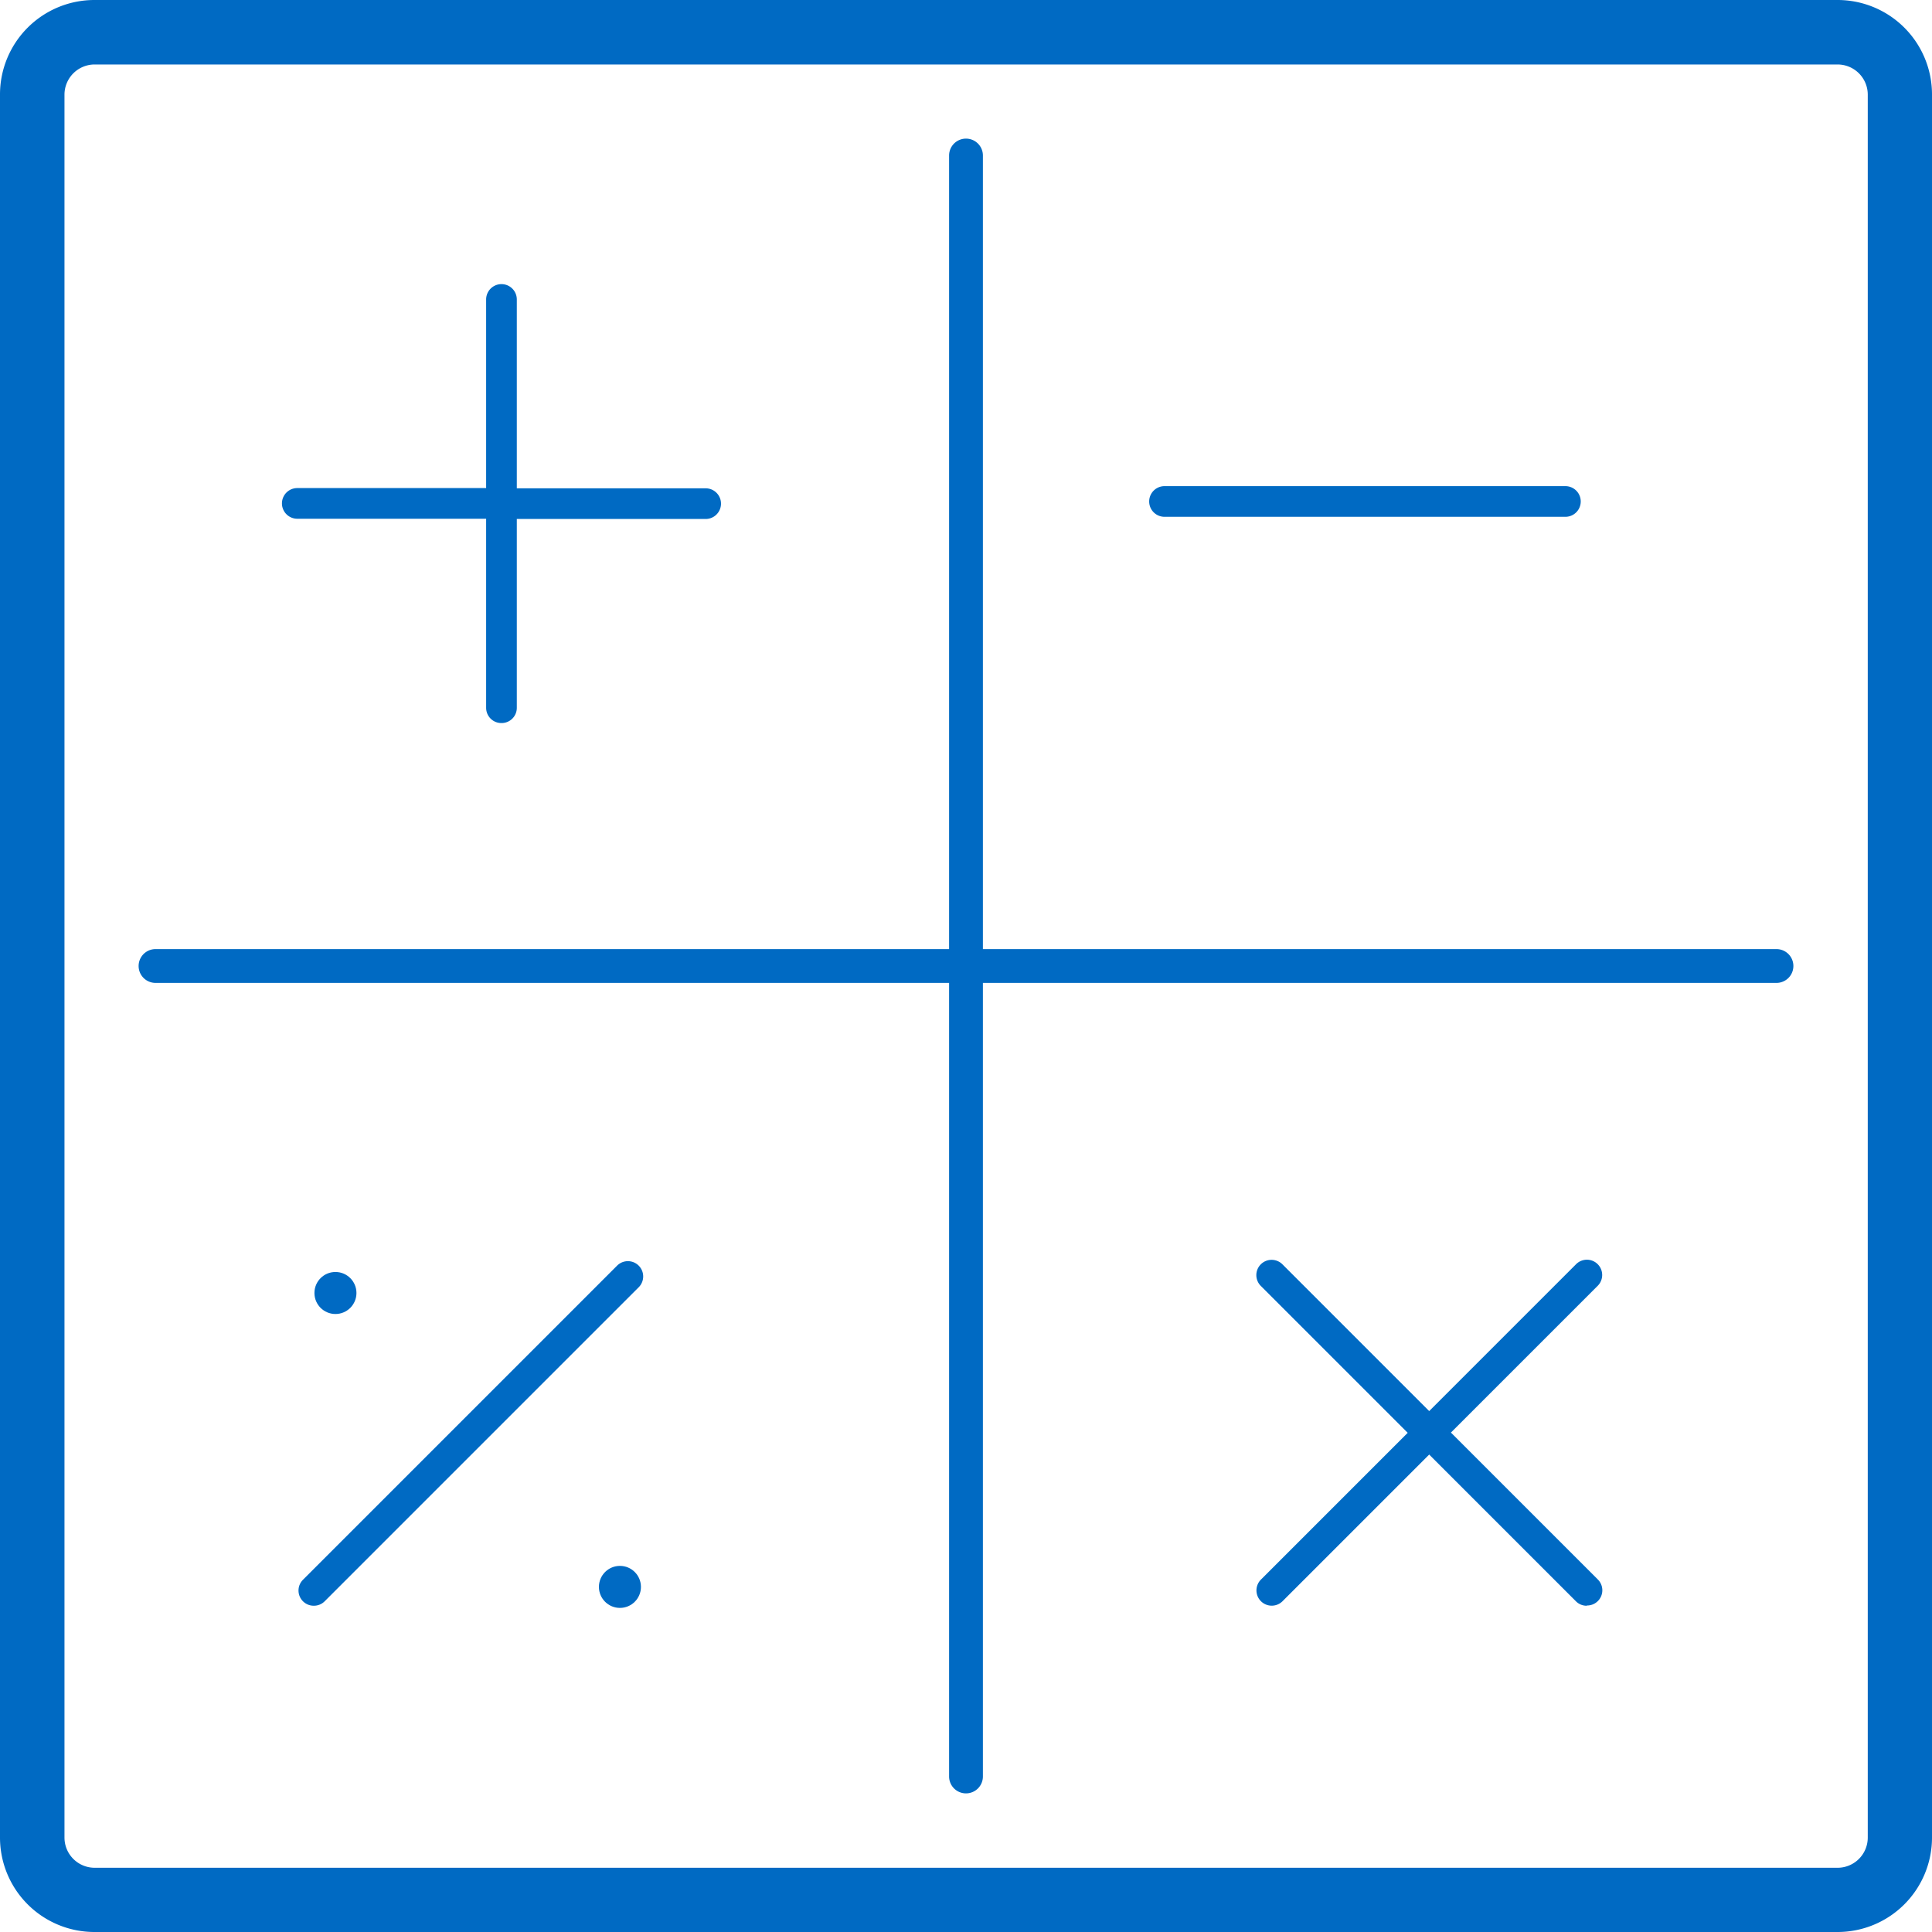 <svg xmlns="http://www.w3.org/2000/svg" viewBox="0 0 80 80"><defs><style>.cls-1{fill:#006ac3}</style></defs><title>icon-calculator</title><g id="Layer_2" data-name="Layer 2"><g id="Basic"><g id="Marketing"><g id="Icons"><g id="icon-calculator_80_" data-name="icon-calculator (80)"><path class="cls-1" d="M76.09 0H3.91A3.91 3.91 0 0 0 0 3.91v72.18A3.91 3.91 0 0 0 3.91 80h72.18A3.91 3.91 0 0 0 80 76.09V3.91A3.91 3.91 0 0 0 76.09 0zm1.25 76.09a1.25 1.25 0 0 1-1.25 1.25H3.91a1.25 1.25 0 0 1-1.24-1.25V3.91a1.25 1.25 0 0 1 1.24-1.24h72.18a1.25 1.25 0 0 1 1.25 1.25z"/><path class="cls-1" d="M40 74.26a.7.7 0 0 1-.7-.7V40.7H6.44a.7.7 0 1 1 0-1.4H39.3V6.44a.7.7 0 1 1 1.4 0V39.3h32.86a.7.7 0 0 1 0 1.4H40.7v32.86a.7.7 0 0 1-.7.7z"/><path class="cls-1" d="M20.76 29.94a.63.63 0 0 1-.63-.63v-7.83h-7.82a.63.63 0 1 1 0-1.27h7.82V12.4a.63.63 0 0 1 1.27 0v7.82h7.82a.63.63 0 0 1 0 1.27H21.4v7.81a.63.63 0 0 1-.64.64zM48.22 21.4a.63.63 0 0 1 0-1.27h16.6a.63.63 0 0 1 0 1.27zM65.71 66.49a.62.62 0 0 1-.45-.18l-6.08-6.08-6.07 6.07a.63.63 0 1 1-.9-.89l6.08-6.08-6.08-6.08a.63.63 0 1 1 .89-.9l6.08 6.08 6.08-6.08a.63.63 0 1 1 .9.89l-6.08 6.08 6.08 6.08a.63.63 0 0 1-.45 1.08zM13 66.49a.63.63 0 0 1-.45-1.08l13-13a.63.63 0 1 1 .9.89l-13 13a.63.63 0 0 1-.45.19z"/><circle class="cls-1" cx="13.89" cy="53.54" r=".87"/><circle class="cls-1" cx="25.67" cy="65.71" r=".87"/></g></g></g></g></g></svg>